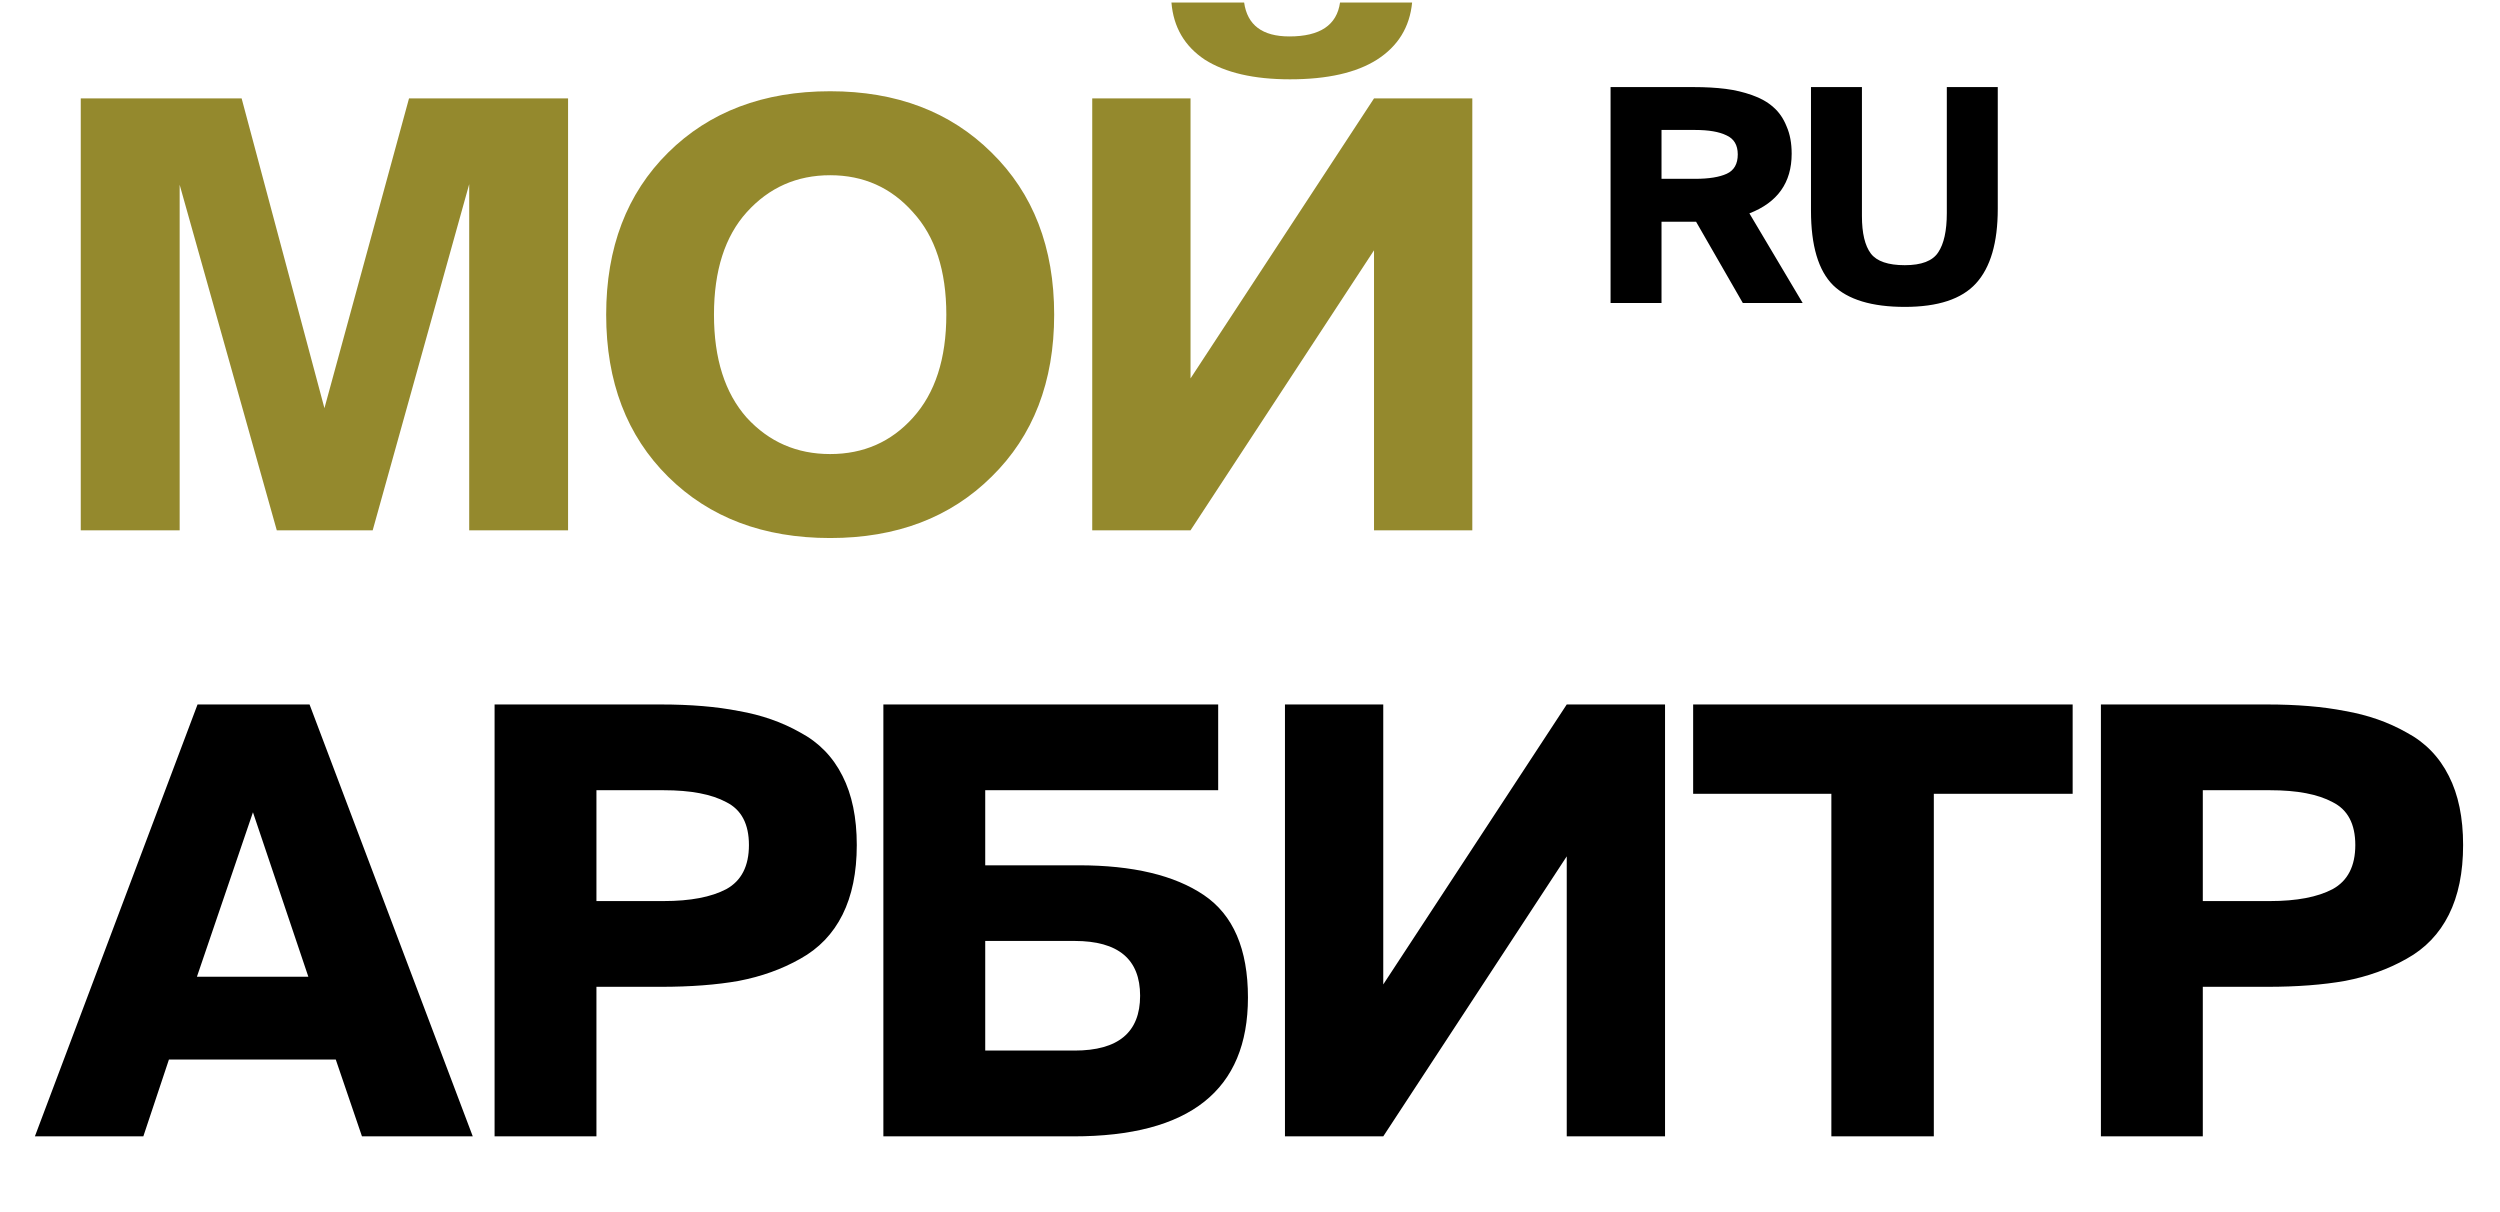 <?xml version="1.0" encoding="UTF-8"?> <svg xmlns="http://www.w3.org/2000/svg" width="66" height="32" viewBox="0 0 66 32" fill="none"><path d="M9.839 14H7.307L4.743 4.878V14H2.132V2.598H6.379L8.565 10.776L10.798 2.598H14.997V14H12.387V4.862L9.839 14ZM19.714 5.602C19.138 6.241 18.849 7.143 18.849 8.307C18.849 9.471 19.138 10.377 19.714 11.027C20.301 11.667 21.035 11.987 21.916 11.987C22.797 11.987 23.526 11.667 24.102 11.027C24.689 10.377 24.983 9.471 24.983 8.307C24.983 7.143 24.689 6.241 24.102 5.602C23.526 4.952 22.797 4.626 21.916 4.626C21.035 4.626 20.301 4.952 19.714 5.602ZM26.178 4.029C27.279 5.109 27.83 6.535 27.83 8.307C27.83 10.079 27.279 11.505 26.178 12.585C25.088 13.665 23.667 14.204 21.916 14.204C20.155 14.204 18.729 13.665 17.638 12.585C16.548 11.505 16.003 10.079 16.003 8.307C16.003 6.535 16.548 5.109 17.638 4.029C18.729 2.949 20.155 2.409 21.916 2.409C23.667 2.409 25.088 2.949 26.178 4.029ZM28.835 14V2.598H31.43V9.99L36.274 2.598H38.869V14H36.274V6.608L31.43 14H28.835ZM35.377 0.066H37.28C37.217 0.716 36.908 1.219 36.352 1.575C35.807 1.921 35.042 2.094 34.056 2.094C33.102 2.094 32.352 1.921 31.807 1.575C31.272 1.219 30.979 0.716 30.926 0.066H32.845C32.929 0.663 33.327 0.962 34.04 0.962C34.848 0.962 35.293 0.663 35.377 0.066Z" fill="#94892D"></path><path d="M46.011 8L44.776 5.853H43.864V8H42.519V2.299H44.713C45.028 2.299 45.308 2.315 45.554 2.346C45.801 2.377 46.034 2.433 46.254 2.511C46.48 2.59 46.666 2.695 46.813 2.826C46.965 2.957 47.083 3.127 47.166 3.337C47.256 3.541 47.3 3.782 47.3 4.06C47.3 4.82 46.928 5.345 46.184 5.633L47.591 8H46.011ZM44.752 3.431H43.864V4.721H44.752C45.114 4.721 45.392 4.676 45.586 4.587C45.78 4.498 45.877 4.328 45.877 4.076C45.877 3.83 45.777 3.662 45.578 3.573C45.384 3.478 45.109 3.431 44.752 3.431ZM47.81 2.299H49.155V5.704C49.155 6.155 49.233 6.485 49.391 6.695C49.548 6.899 49.847 7.001 50.287 7.001C50.727 7.001 51.021 6.889 51.168 6.663C51.32 6.438 51.396 6.092 51.396 5.625V2.299H52.741V5.515C52.741 6.406 52.549 7.062 52.166 7.481C51.789 7.895 51.163 8.102 50.287 8.102C49.417 8.102 48.785 7.911 48.392 7.528C48.004 7.14 47.81 6.485 47.81 5.562V2.299Z" fill="black"></path><path d="M0.921 30L5.215 18.598H8.172L12.481 30H9.556L8.864 27.971H4.46L3.784 30H0.921ZM6.678 21.444L5.199 25.785H8.14L6.678 21.444ZM13.057 18.598H17.445C18.231 18.598 18.918 18.655 19.505 18.771C20.103 18.875 20.643 19.064 21.125 19.337C21.618 19.599 21.99 19.982 22.242 20.485C22.493 20.978 22.619 21.586 22.619 22.309C22.619 23.033 22.493 23.646 22.242 24.149C21.99 24.653 21.618 25.041 21.125 25.313C20.643 25.586 20.103 25.78 19.505 25.895C18.918 26 18.231 26.052 17.445 26.052H15.746V30H13.057V18.598ZM17.523 20.862H15.746V23.788H17.523C18.226 23.788 18.776 23.683 19.175 23.473C19.573 23.253 19.772 22.865 19.772 22.309C19.772 21.754 19.573 21.376 19.175 21.177C18.787 20.967 18.236 20.862 17.523 20.862ZM26.01 20.862V22.844H28.479C29.905 22.844 31.006 23.106 31.782 23.63C32.558 24.155 32.946 25.056 32.946 26.335C32.946 28.779 31.41 30 28.338 30H23.321V18.598H32.16V20.862H26.01ZM26.01 27.735H28.369C29.523 27.735 30.099 27.253 30.099 26.288C30.099 25.324 29.523 24.841 28.369 24.841H26.01V27.735ZM33.923 30V18.598H36.518V25.989L41.362 18.598H43.957V30H41.362V22.608L36.518 30H33.923ZM48.348 30V20.957H44.699V18.598H54.718V20.957H51.053V30H48.348ZM55.464 18.598H59.852C60.639 18.598 61.325 18.655 61.913 18.771C62.51 18.875 63.05 19.064 63.532 19.337C64.025 19.599 64.397 19.982 64.649 20.485C64.901 20.978 65.026 21.586 65.026 22.309C65.026 23.033 64.901 23.646 64.649 24.149C64.397 24.653 64.025 25.041 63.532 25.313C63.05 25.586 62.51 25.78 61.913 25.895C61.325 26 60.639 26.052 59.852 26.052H58.154V30H55.464V18.598ZM59.931 20.862H58.154V23.788H59.931C60.633 23.788 61.184 23.683 61.582 23.473C61.981 23.253 62.18 22.865 62.18 22.309C62.18 21.754 61.981 21.376 61.582 21.177C61.194 20.967 60.644 20.862 59.931 20.862Z" fill="black"></path></svg> 